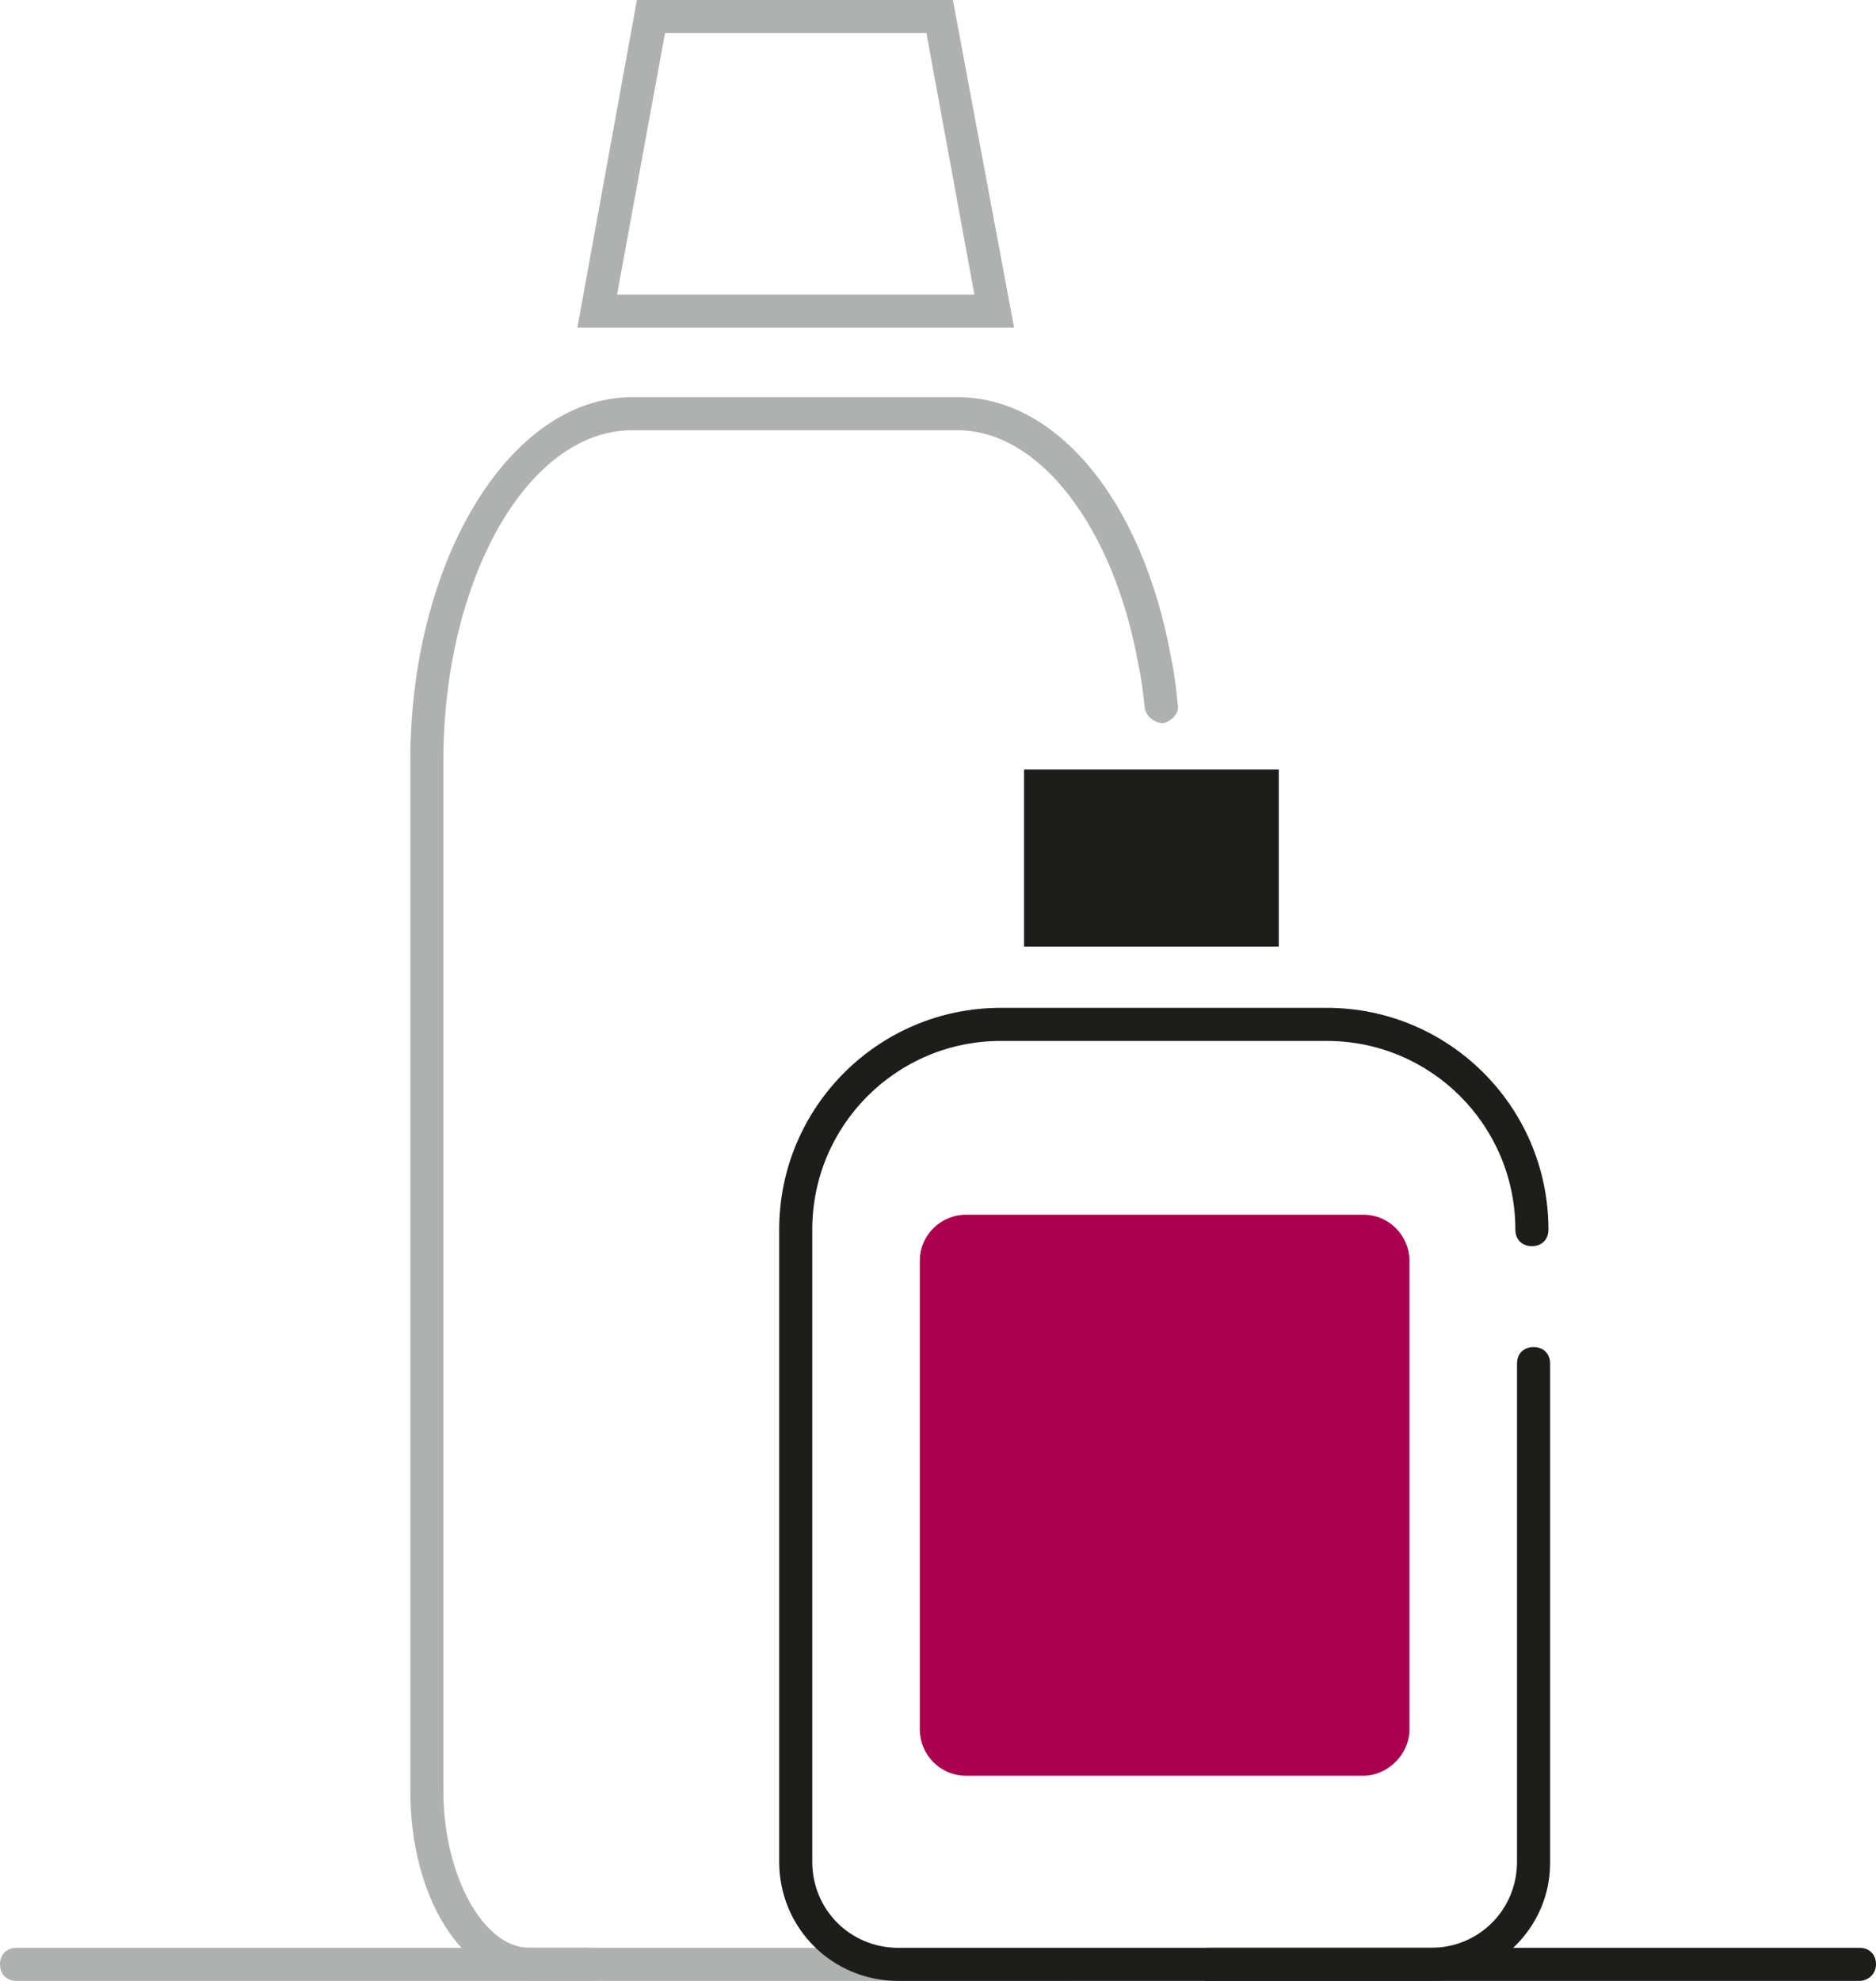 <?xml version="1.0" encoding="UTF-8"?> <!-- Generator: Adobe Illustrator 19.0.1, SVG Export Plug-In . SVG Version: 6.00 Build 0) --> <svg xmlns="http://www.w3.org/2000/svg" xmlns:xlink="http://www.w3.org/1999/xlink" id="Layer_2" x="0px" y="0px" viewBox="0 0 113.4 119.7" style="enable-background:new 0 0 113.4 119.7;" xml:space="preserve"> <style type="text/css"> .st0{fill:#FFFFFF;} .st1{fill:#1D1D1B;} .st2{fill:#00C6B2;} .st3{fill:none;stroke:#1D1D1B;stroke-width:2;stroke-miterlimit:10;} .st4{fill:#FFFFFF;stroke:#3C3C3B;stroke-width:2;stroke-linecap:round;stroke-linejoin:round;stroke-miterlimit:10;} .st5{fill:#AFB0B0;} .st6{fill:#00BBE4;} .st7{fill:#AA004F;} .st8{fill:none;stroke:#000000;stroke-miterlimit:10;} .st9{fill:#FF4F5A;} .st10{fill:none;stroke:#1D1D1B;stroke-width:2;stroke-linecap:round;stroke-miterlimit:10;} .st11{fill:#D6E0E1;} </style> <g> <rect x="-8.2" y="-8.6" class="st0" width="129.8" height="137"></rect> <g> <g> <g> <path class="st0" d="M70.2,42.7c-0.1-0.9-0.2-1.9-0.4-2.8c-1.5-8.7-6.3-15-11.9-15H38.2c-6.9,0-12.4,9.4-12.4,21v62.2 c0,5.8,2.8,10.5,6.2,10.5h1.3h30.9c3.4,0,6.2-4.7,6.2-10.5V67.9"></path> <path class="st5" d="M64.2,119.7H32c-4,0-7.2-5-7.2-11.5V46c0-12.1,6-22,13.4-22h19.7c6,0,11.2,6.3,12.9,15.8 c0.2,0.9,0.3,1.9,0.4,2.8c0.1,0.5-0.4,1-0.9,1.1c-0.5,0-1-0.4-1.1-0.9c-0.1-0.9-0.2-1.8-0.4-2.7c-1.5-8.3-6-14.1-10.9-14.1H38.2 c-6.3,0-11.4,9-11.4,20v62.2c0,5.1,2.4,9.5,5.2,9.5h32.2c2.8,0,5.2-4.3,5.2-9.5V67.9c0-0.6,0.4-1,1-1s1,0.4,1,1v40.3 C71.4,114.7,68.2,119.7,64.2,119.7z"></path> </g> <g> <path class="st0" d="M92.7,74.3c0-6.9-5.6-12.4-12.4-12.4H60.5c-6.9,0-12.4,5.6-12.4,12.4v18.4v3.3v3.8v12.6 c0,3.4,2.8,6.2,6.2,6.2h1.3h6.4h24.5c3.4,0,6.2-2.8,6.2-6.2V82.4"></path> <path class="st1" d="M86.5,119.7H54.3c-4,0-7.2-3.2-7.2-7.2V74.3c0-7.4,6-13.4,13.4-13.4h19.7c7.4,0,13.4,6,13.4,13.4 c0,0.6-0.4,1-1,1s-1-0.4-1-1c0-6.3-5.1-11.4-11.4-11.4H60.5c-6.3,0-11.4,5.1-11.4,11.4v38.2c0,2.9,2.3,5.2,5.2,5.2h32.2 c2.9,0,5.2-2.3,5.2-5.2V82.4c0-0.6,0.4-1,1-1s1,0.4,1,1v30.2C93.7,116.5,90.4,119.7,86.5,119.7z"></path> </g> <g> <path class="st7" d="M82.4,107.3h-24c-1.6,0-2.8-1.3-2.8-2.8V76.2c0-1.6,1.3-2.8,2.8-2.8h24c1.6,0,2.8,1.3,2.8,2.8v28.3 C85.2,106,83.9,107.3,82.4,107.3z"></path> </g> <g> <rect x="61.9" y="46.5" class="st1" width="15.4" height="10.7"></rect> </g> <g> <polygon class="st0" points="56.8,1 39.4,1 36.1,18.8 60.1,18.8 "></polygon> <path class="st5" d="M61.3,19.8H34.9L38.5,0h19.1L61.3,19.8z M37.3,17.8h21.6L56,2H40.2L37.3,17.8z"></path> </g> </g> <g> <path class="st5" d="M35.8,119.7H1c-0.6,0-1-0.4-1-1s0.4-1,1-1h34.8c0.6,0,1,0.4,1,1S36.4,119.7,35.8,119.7z"></path> </g> <g> <path class="st1" d="M112.4,119.7H73c-0.6,0-1-0.4-1-1s0.4-1,1-1h39.4c0.6,0,1,0.4,1,1S112.9,119.7,112.4,119.7z"></path> </g> </g> </g> </svg> 